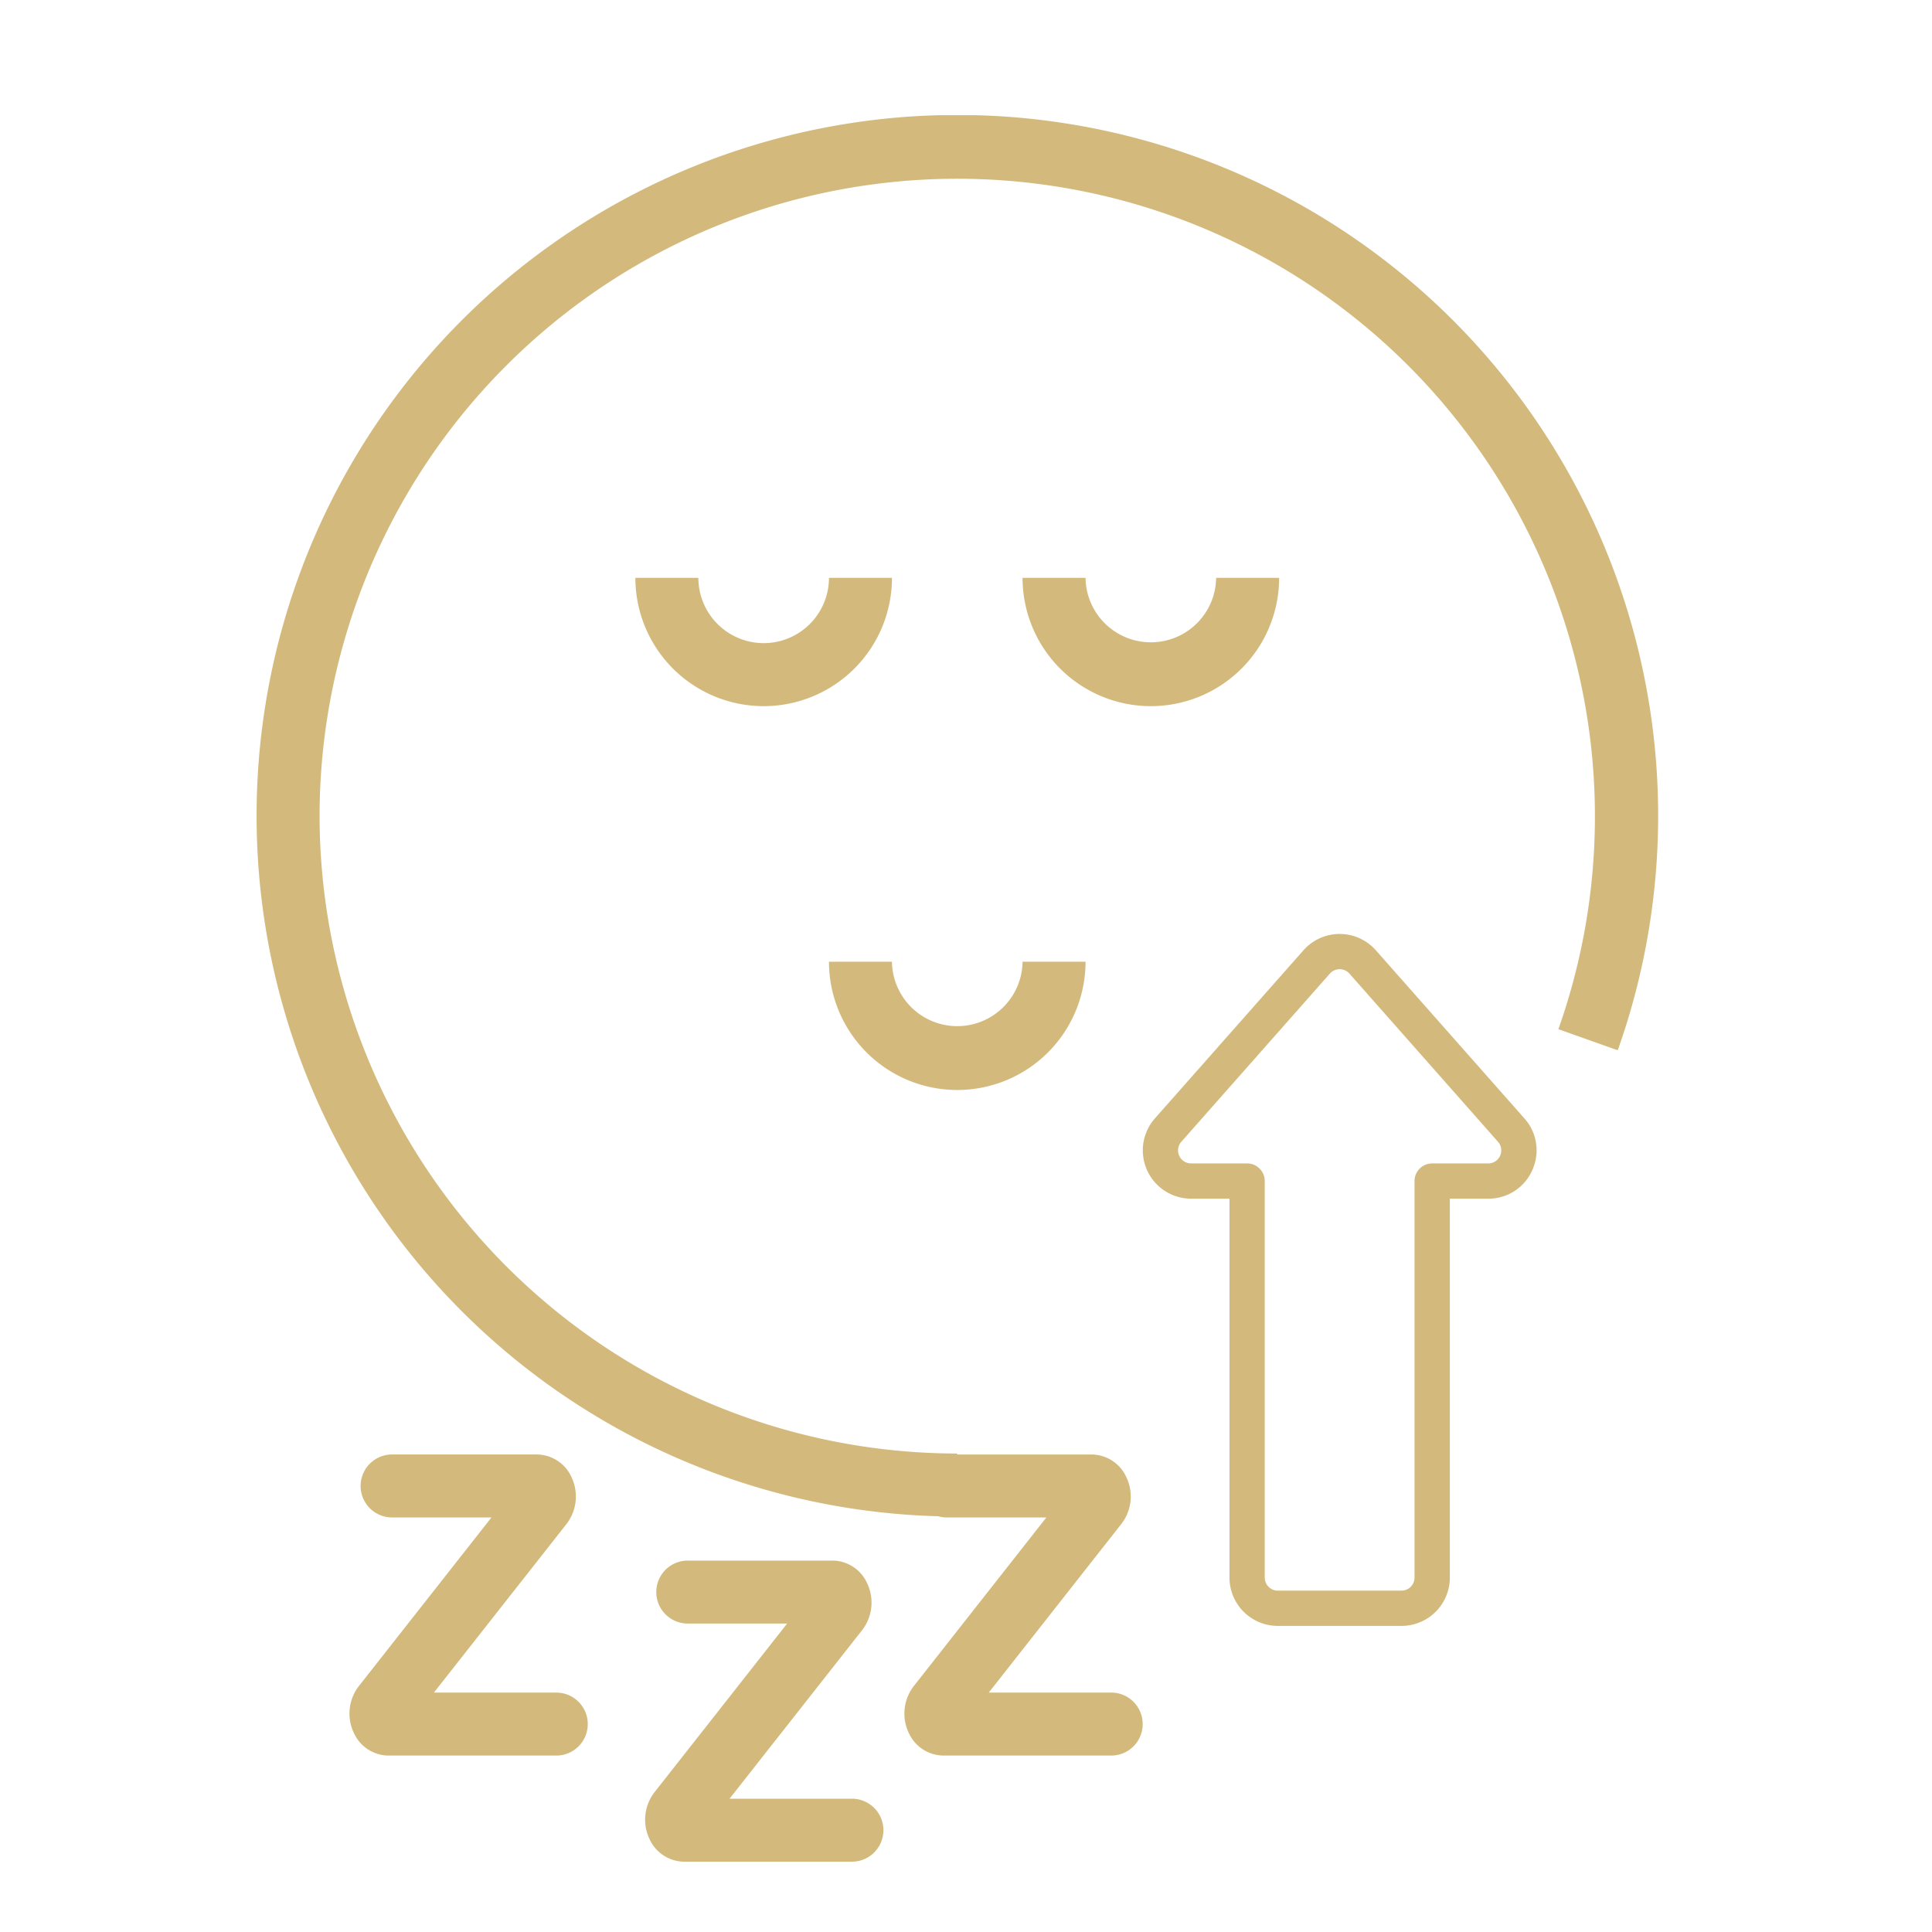 <svg xmlns="http://www.w3.org/2000/svg" xmlns:xlink="http://www.w3.org/1999/xlink" width="172" height="172" viewBox="0 0 172 172">
  <defs>
    <clipPath id="clip-path">
      <rect id="Rectangle_12452" data-name="Rectangle 12452" width="172" height="172" transform="translate(16027 -3926)" fill="#fff" stroke="#707070" stroke-width="1" opacity="0.492"/>
    </clipPath>
    <clipPath id="clip-path-2">
      <rect id="Rectangle_12434" data-name="Rectangle 12434" width="134.312" height="134.495" fill="#d3ba7c"/>
    </clipPath>
  </defs>
  <g id="Mask_Group_21310" data-name="Mask Group 21310" transform="translate(-16027 3926)" clip-path="url(#clip-path)">
    <g id="Group_91049" data-name="Group 91049" transform="translate(15425.844 -5258.762)">
      <g id="Group_90999" data-name="Group 90999" transform="translate(624 1343.016)">
        <g id="Group_90998" data-name="Group 90998" clip-path="url(#clip-path-2)">
          <path id="Path_94671" data-name="Path 94671" d="M5.607,62.379A56.77,56.77,0,1,1,115.894,81.372l5.284,1.878a62.388,62.388,0,1,0-58.8,41.508v-5.607A56.835,56.835,0,0,1,5.607,62.379" transform="translate(0 -0.001)" fill="#d3ba7c"/>
          <path id="Path_94672" data-name="Path 94672" d="M221.462,262.373a5.82,5.82,0,0,1-5.815-5.812H210.04a11.421,11.421,0,0,0,22.842,0h-5.607a5.818,5.818,0,0,1-5.812,5.812" transform="translate(-176.318 -215.37)" fill="#d3ba7c"/>
          <path id="Path_94673" data-name="Path 94673" d="M441.97,256.561a5.814,5.814,0,0,1-11.627,0h-5.607a11.421,11.421,0,0,0,22.842,0Z" transform="translate(-356.545 -215.37)" fill="#d3ba7c"/>
          <path id="Path_94674" data-name="Path 94674" d="M334.623,469.406a5.814,5.814,0,0,1-11.627,0h-5.607a11.421,11.421,0,0,0,22.842,0Z" transform="translate(-266.432 -394.043)" fill="#d3ba7c"/>
        </g>
      </g>
      <path id="Path_97591" data-name="Path 97591" d="M4.3,24.2a1.161,1.161,0,0,1-1.16-1.16V12.025a1.161,1.161,0,0,1,1.16-1.16H39.6A1.569,1.569,0,0,0,41.173,9.3V4.306A1.16,1.16,0,0,1,43.1,3.437L58.073,16.665a1.16,1.16,0,0,1,0,1.738L43.1,31.631a1.16,1.16,0,0,1-1.928-.869v-4.99A1.569,1.569,0,0,0,39.6,24.2ZM40.566,34.68a4.329,4.329,0,0,0,1.782.388,4.261,4.261,0,0,0,2.831-1.085L60.15,20.755a4.3,4.3,0,0,0,0-6.442L45.179,1.085a4.3,4.3,0,0,0-7.144,3.221V7.727H4.3a4.3,4.3,0,0,0-4.3,4.3V23.043a4.3,4.3,0,0,0,4.3,4.3H38.035v3.421a4.25,4.25,0,0,0,2.531,3.918" transform="translate(702.887 1477.511) rotate(-90)" fill="#d3ba7c"/>
      <path id="Path_97592" data-name="Path 97592" d="M579.088,633.138H568.194l11.817-15.025a4.012,4.012,0,0,0,.411-4.2,3.417,3.417,0,0,0-3.064-1.974H564.473a2.8,2.8,0,1,0,0,5.607h8.846l-11.808,15.017a3.989,3.989,0,0,0-.427,4.2,3.414,3.414,0,0,0,3.066,1.982h14.938a2.8,2.8,0,1,0,0-5.607" transform="translate(97.913 859.756)" fill="#d3ba7c"/>
      <path id="Path_97594" data-name="Path 97594" d="M579.088,633.138H568.194l11.817-15.025a4.012,4.012,0,0,0,.411-4.2,3.417,3.417,0,0,0-3.064-1.974H564.473a2.8,2.8,0,1,0,0,5.607h8.846l-11.808,15.017a3.989,3.989,0,0,0-.427,4.2,3.414,3.414,0,0,0,3.066,1.982h14.938a2.8,2.8,0,1,0,0-5.607" transform="translate(71.591 850.31)" fill="#d3ba7c"/>
      <path id="Path_97593" data-name="Path 97593" d="M722.853,574.306h-10.9l11.806-15.017a3.985,3.985,0,0,0,.427-4.194,3.417,3.417,0,0,0-3.069-1.985H708.236a2.8,2.8,0,1,0,0,5.607h8.843l-11.811,15.022a4,4,0,0,0-.419,4.194,3.418,3.418,0,0,0,3.066,1.979h14.938a2.8,2.8,0,0,0,0-5.607" transform="translate(-22.77 909.142)" fill="#d3ba7c"/>
    </g>
  </g>
</svg>
